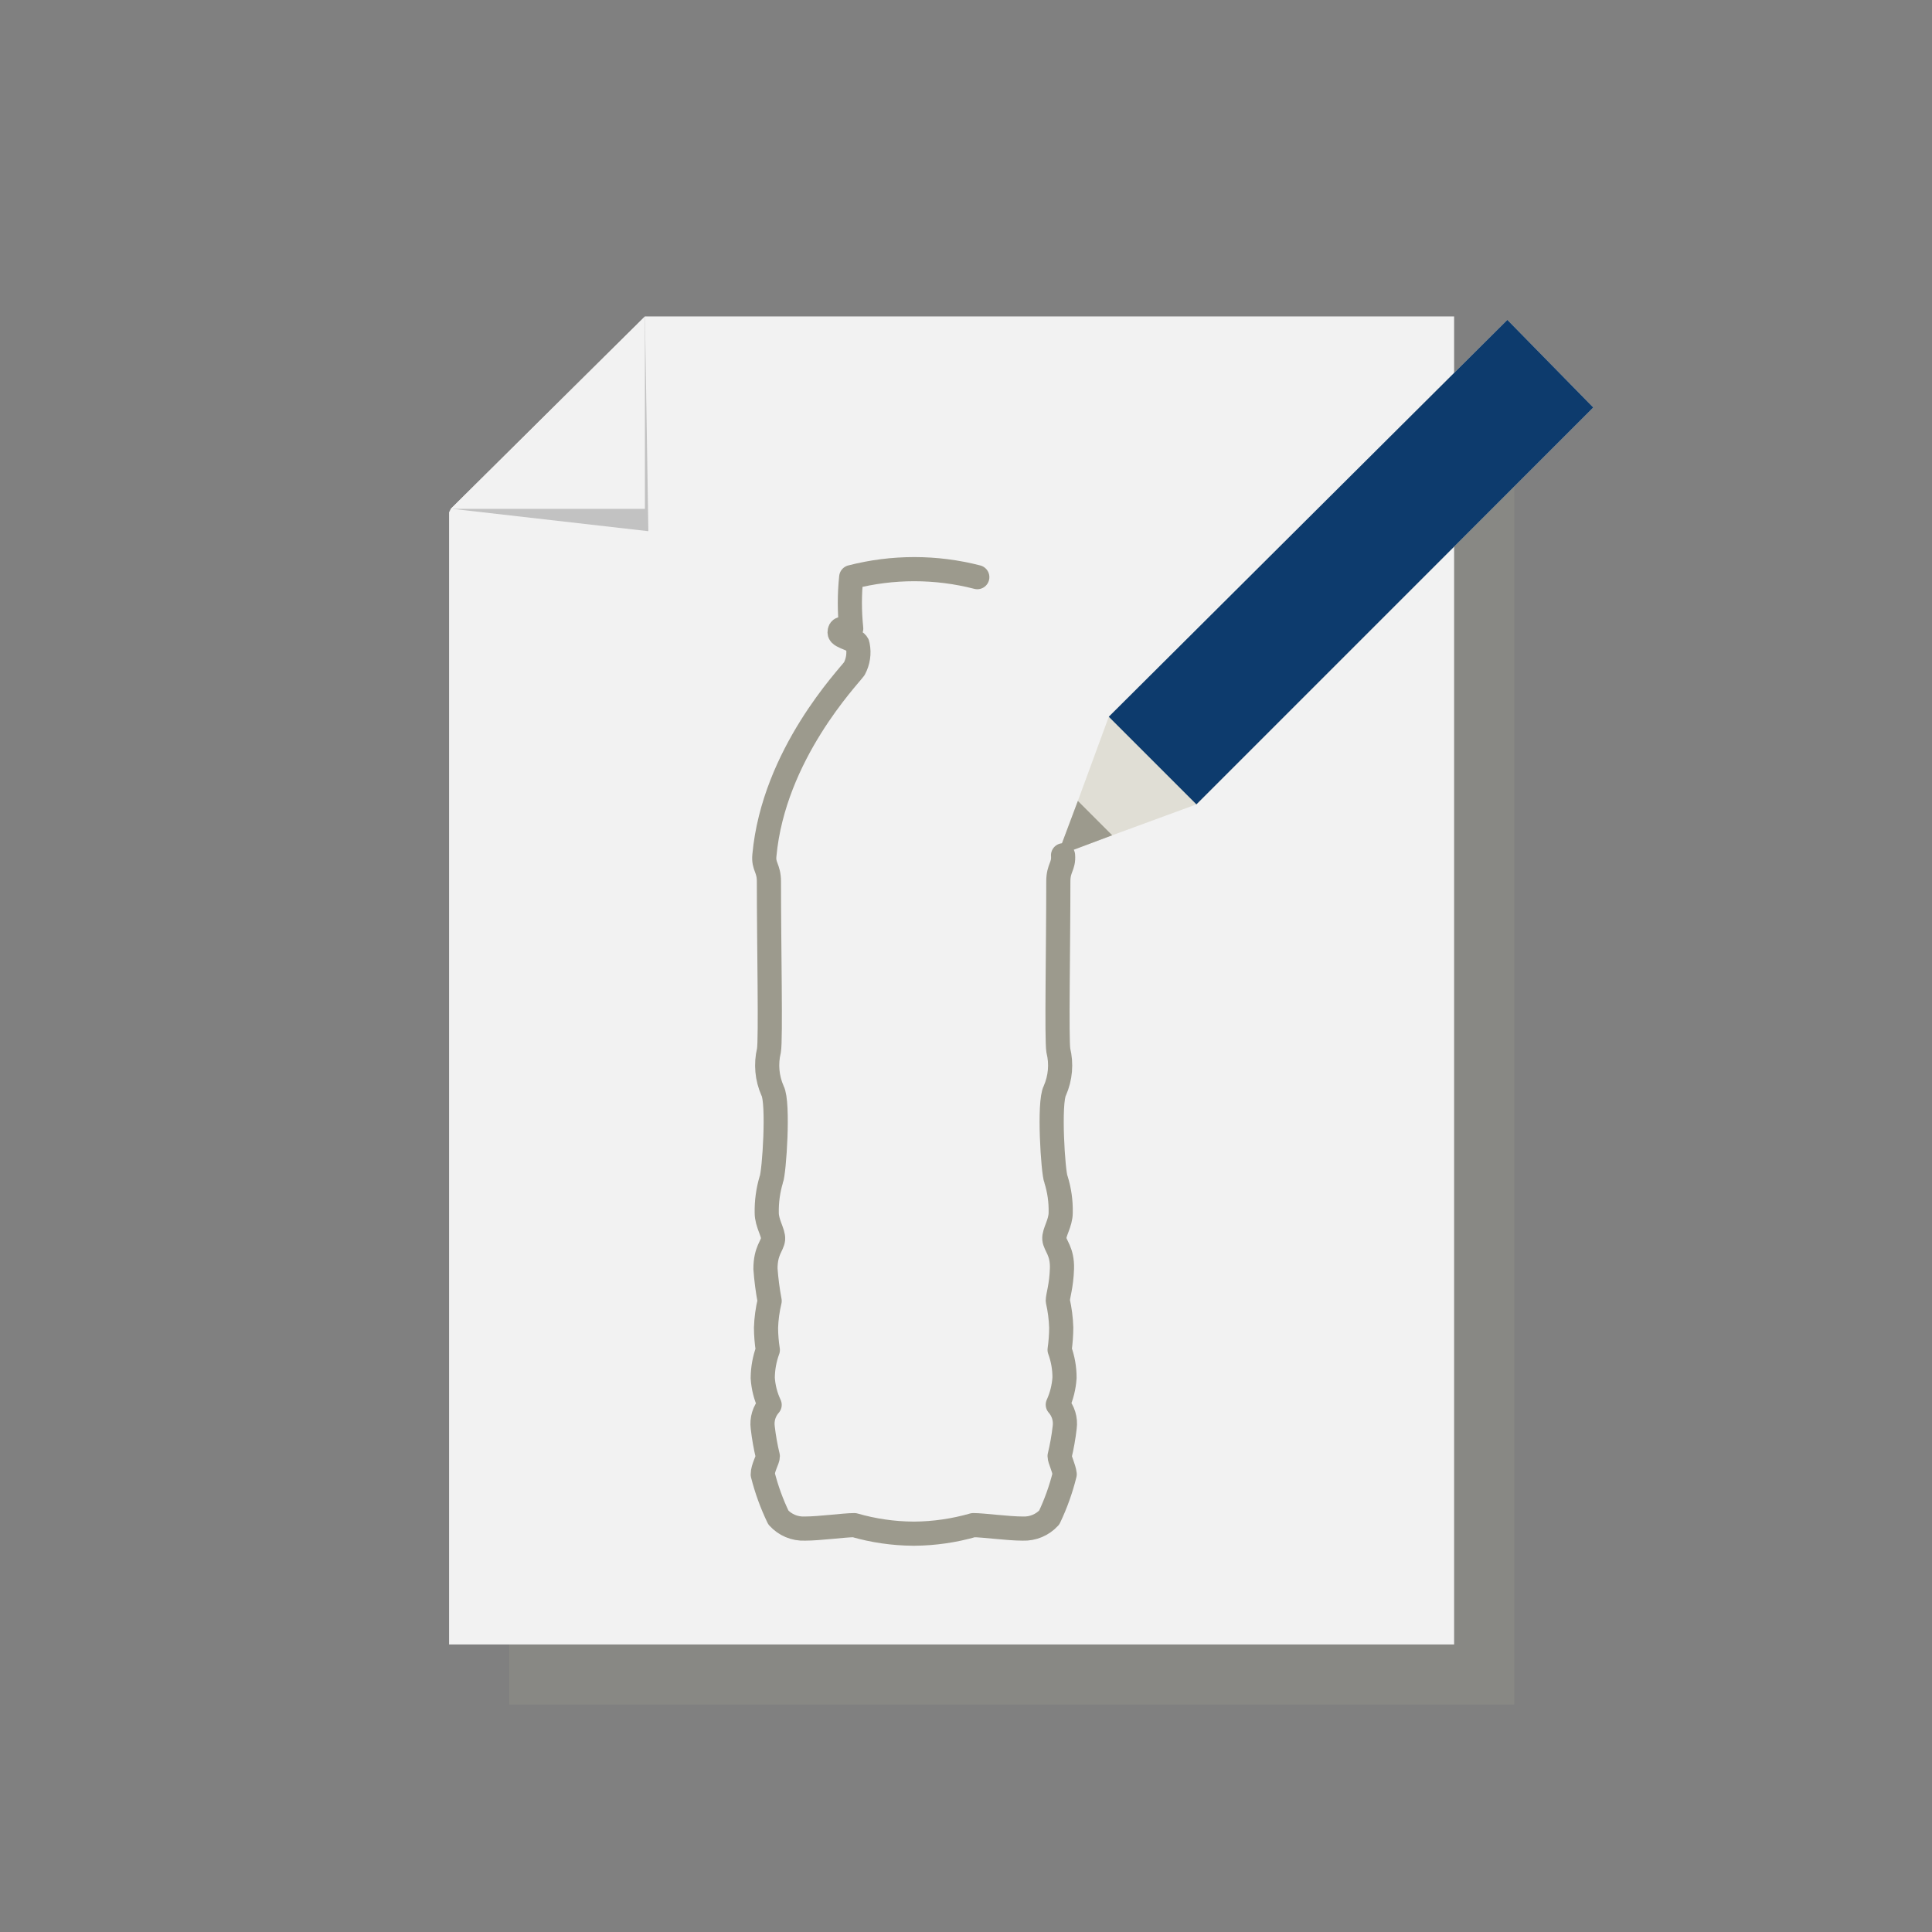 <?xml version="1.0" encoding="UTF-8"?>
<svg xmlns="http://www.w3.org/2000/svg" xmlns:xlink="http://www.w3.org/1999/xlink" width="240px" height="240px" viewBox="0 0 240 240" version="1.1">
  <rect x="0" y="0" width="240" height="240" fill="#808080" stroke="none"/>
  <!-- Generator: Sketch 50.2 (55047) - http://www.bohemiancoding.com/sketch -->
  <title>specialpage-productionsteps-pet-2</title>
  <desc>Created with Sketch.</desc>
  <defs></defs>
  <g id="specialpage-productionsteps-pet-2" stroke="none" stroke-width="1" fill="none" fill-rule="evenodd">
    <g id="Group" transform="translate(55.144, 39.309)" fill-rule="nonzero">
      <polygon id="Shape" fill="#9C9A8D" opacity="0.3" points="132.961 7.47 132.961 172.444 8.11 172.444 8.11 30.306 30.946 7.47"></polygon>
      <polygon id="Shape" fill="#F2F2F2" points="125.492 0 125.492 164.975 0.64 164.975 0.64 24.33 0.854 23.903 24.97 0"></polygon>
      <polygon id="Shape" fill="#000000" opacity="0.2" points="24.97 0 25.397 26.678 1.067 23.903"></polygon>
      <polygon id="Shape" fill="#F2F2F2" points="24.97 0 24.97 23.903 0.854 23.903"></polygon>
      <g transform="translate(74.697, 0)" id="Shape">
        <polygon fill="#E0DED5" points="68.081 11.311 18.781 60.612 8.323 64.453 1.494 67.014 4.055 60.185 4.055 60.185 7.897 49.727 57.41 0.427"></polygon>
        <polygon fill="#0D3B6D" points="18.781 60.612 68.081 11.311 57.41 0.427 7.897 49.727"></polygon>
        <path d="M18.781,60.612 L7.897,49.727" fill="#0D3B6D"></path>
        <polygon fill="#9C9A8D" points="8.323 64.453 1.494 67.014 4.055 60.185"></polygon>
      </g>
    </g>
    <path d="M132.056,106.248 C132.169,107.624 131.469,107.805 131.469,109.475 C131.469,117.442 131.244,129.11 131.469,130.486 C131.878,132.151 131.727,133.903 131.041,135.474 C130.251,136.941 130.815,145.697 131.176,146.51 C131.596,147.845 131.794,149.24 131.763,150.64 C131.763,151.949 130.905,153.1 130.973,153.912 C131.041,154.725 131.988,155.424 131.921,157.591 C131.853,159.758 131.402,160.999 131.402,161.586 C131.652,162.683 131.795,163.801 131.83,164.926 C131.825,165.847 131.757,166.767 131.627,167.679 C132.036,168.792 132.243,169.969 132.237,171.155 C132.164,172.309 131.881,173.441 131.402,174.495 C132.084,175.266 132.397,176.295 132.259,177.316 C132.122,178.516 131.911,179.707 131.627,180.882 C131.627,181.31 132.169,182.326 132.259,183.138 C131.802,184.989 131.16,186.788 130.341,188.51 C129.506,189.427 128.309,189.931 127.068,189.886 C125.195,189.886 122.149,189.458 120.907,189.458 C118.529,190.14 116.069,190.497 113.595,190.518 L113.437,190.518 C110.963,190.5 108.502,190.143 106.125,189.458 C104.884,189.458 101.837,189.886 99.964,189.886 C98.723,189.937 97.523,189.433 96.691,188.51 C95.866,186.797 95.216,185.005 94.751,183.161 C94.751,182.348 95.382,181.333 95.382,180.904 C95.099,179.73 94.888,178.539 94.751,177.338 C94.613,176.318 94.926,175.288 95.608,174.517 C95.114,173.468 94.823,172.335 94.751,171.177 C94.759,169.991 94.973,168.815 95.382,167.702 C95.238,166.791 95.163,165.87 95.157,164.948 C95.194,163.822 95.345,162.703 95.608,161.608 C95.359,160.288 95.186,158.954 95.089,157.614 C95.089,155.357 95.969,154.725 96.037,153.935 C96.105,153.145 95.247,151.971 95.247,150.662 C95.221,149.265 95.411,147.872 95.811,146.532 C96.172,145.72 96.759,136.963 95.969,135.496 C95.275,133.929 95.117,132.176 95.518,130.509 C95.766,129.132 95.518,117.464 95.518,109.498 C95.518,107.828 94.818,107.647 94.954,106.27 C96.105,93.7 105.403,84.086 106.125,83.07 C106.6,82.186 106.751,81.165 106.554,80.181 C106.554,79.437 104.297,79.166 104.297,78.579 C104.297,77.992 104.658,78.15 105.019,78.082 C105.259,78.057 105.501,78.057 105.741,78.082 C105.517,75.959 105.517,73.819 105.741,71.696 C110.878,70.371 116.267,70.371 121.404,71.696" id="Shape" stroke="#9C9A8D" stroke-width="3" stroke-linecap="round" stroke-linejoin="round"></path>
  </g>
</svg>
